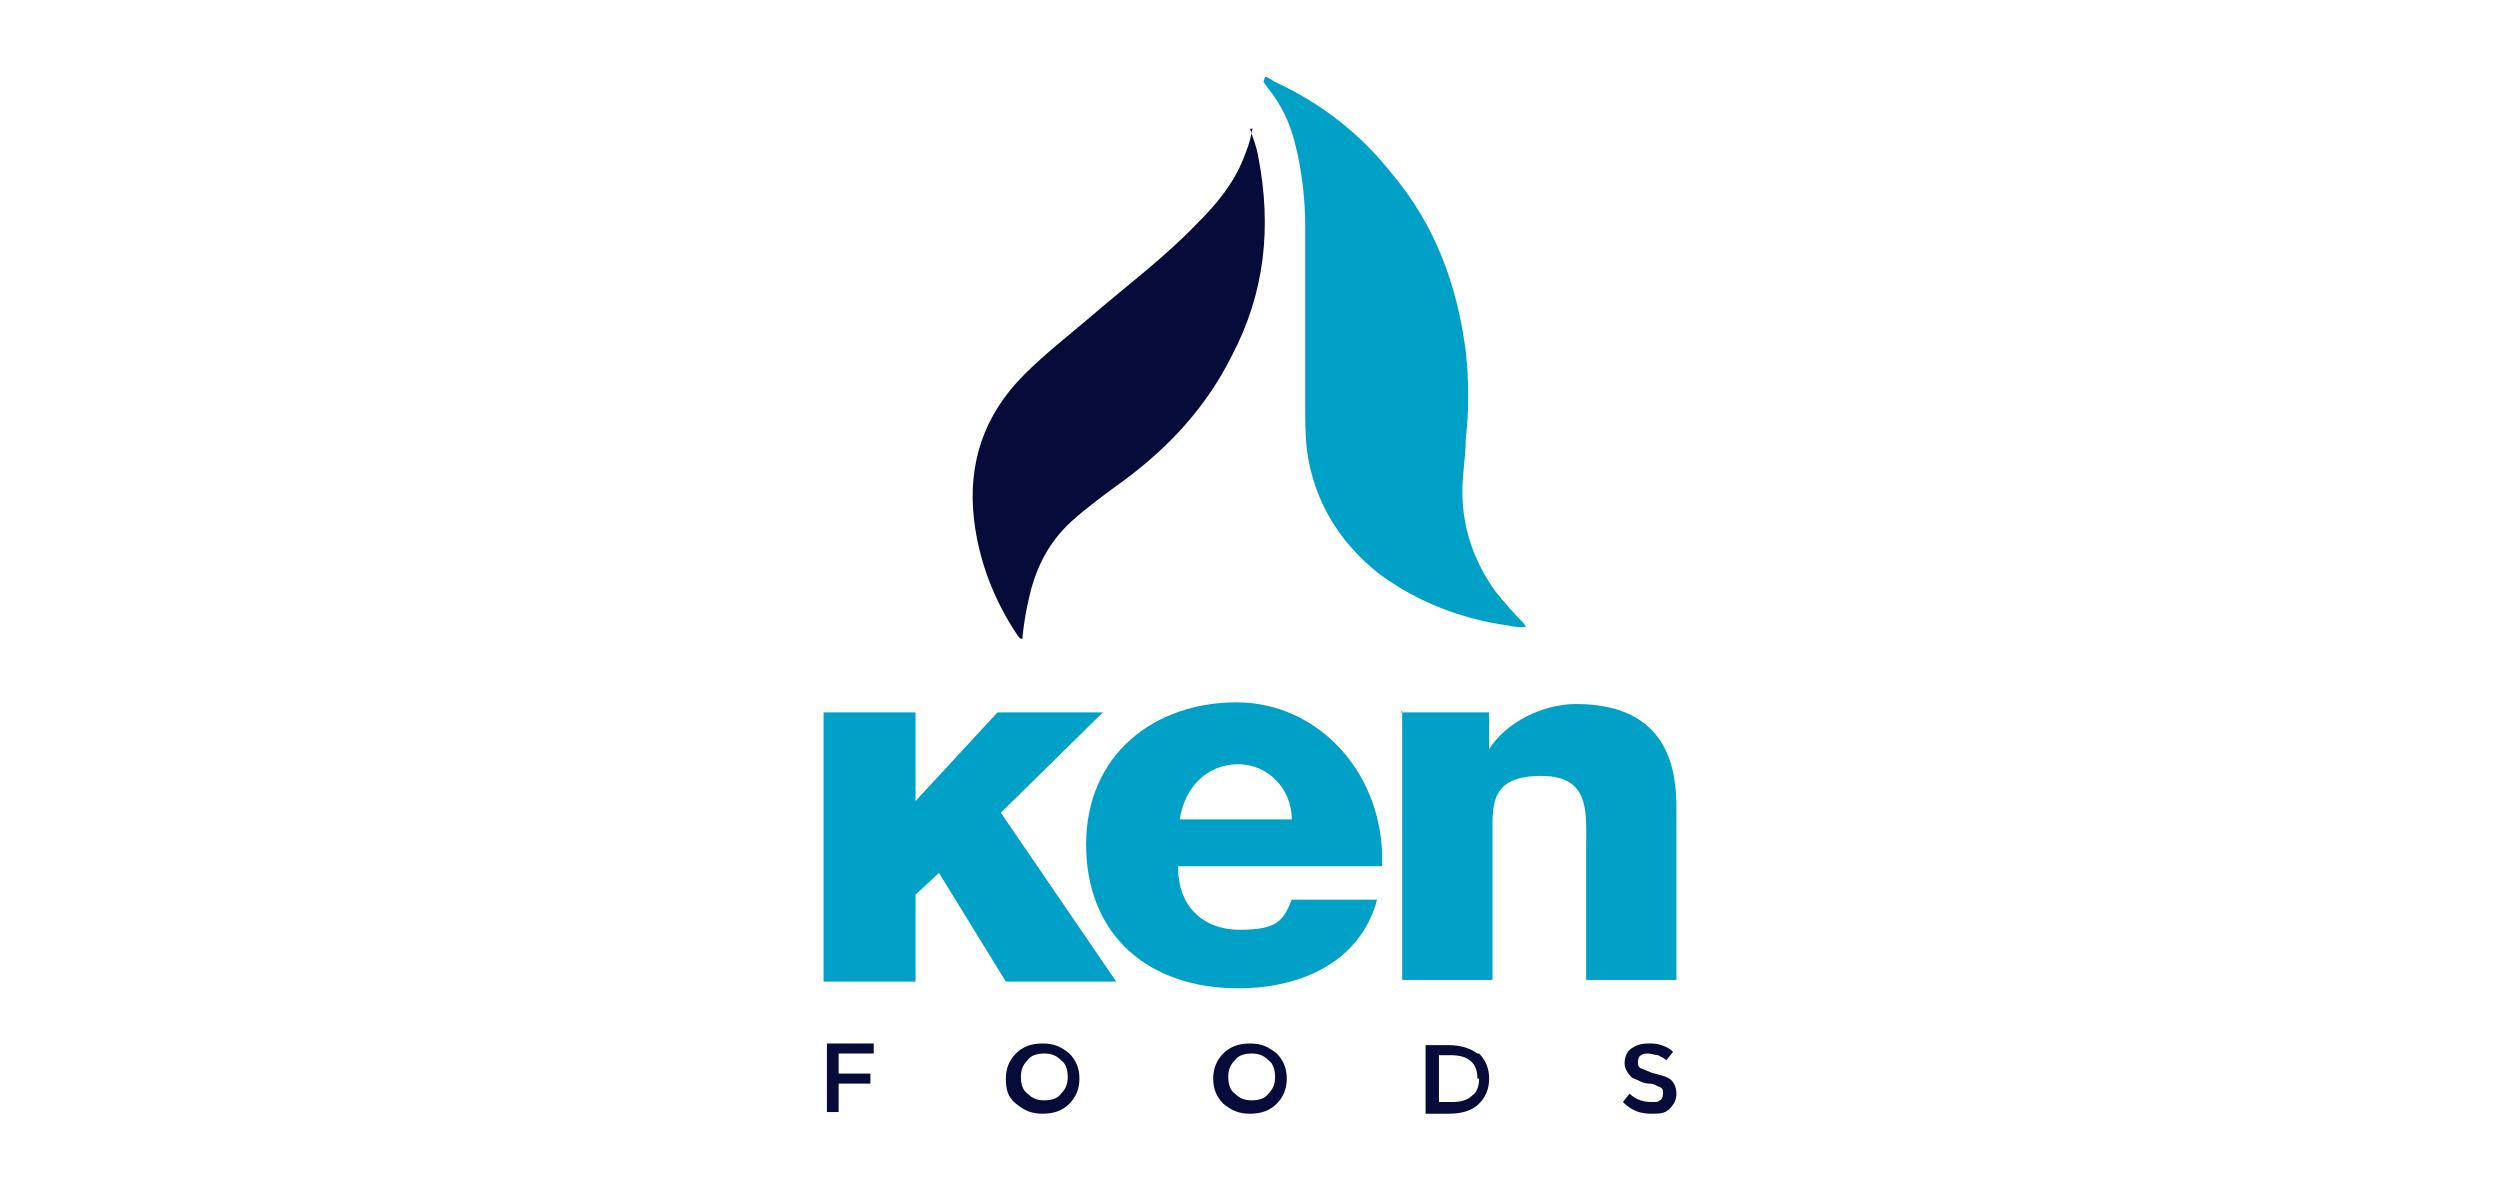 <?xml version="1.0" encoding="UTF-8"?> <svg xmlns="http://www.w3.org/2000/svg" id="uuid-5ab8253a-4fed-4e4f-a8db-58a913725fa8" viewBox="0 0 149.5 71.2"><defs><style>.cls-1{fill:#01a0c6;}.cls-2{fill:#070b39;}</style></defs><path class="cls-1" d="M75.65,4.6c.2,0,.4.2.6.3,2.8,1.3,5.1,3.1,7,5.5,2.6,3.1,3.9,6.7,4.4,10.6.2,1.8.2,3.5,0,5.3,0,1-.2,2-.2,3.1,0,2.2.7,4.2,2,6,.5.6,1,1.2,1.6,1.8,0,0,.1.1.2.3-.4,0-.7,0-1.1-.1-2.8-.4-5.4-1.4-7.7-3.1-2.4-1.9-3.9-4.4-4.3-7.4-.1-.9-.1-1.9-.1-2.8v-10.6c0-1.6-.2-3.3-.6-4.9-.3-1.2-.8-2.3-1.6-3.3-.1-.1-.2-.3-.3-.4h0l.1-.3Z"></path><path class="cls-2" d="M74.75,7.7c.2.6.4,1.1.5,1.7.8,4.2.4,8.1-1.6,11.9-1.5,3-3.7,5.4-6.4,7.4-1.1.8-2.2,1.6-3.2,2.5-1.3,1.2-2.1,2.7-2.5,4.5-.2.8-.3,1.5-.4,2.3v.2c-.2,0-.2-.1-.3-.2-1.4-2.1-2.3-4.4-2.6-6.9-.4-3.4.6-6.3,3-8.7,1.2-1.2,2.6-2.3,3.9-3.4,2.2-1.9,4.5-3.6,6.5-5.7,1.1-1.1,2.1-2.3,2.7-3.8.2-.5.4-1,.5-1.6,0,0,0-.2.1-.2h-.2Z"></path><path class="cls-2" d="M50.15,63.1v1.1h1.9v.6h-1.9v1.7h-.7v-4.1h2.8v.6h-2.1v.1Z"></path><path class="cls-2" d="M63.95,66c-.4.4-.9.6-1.6.6s-1.1-.2-1.6-.6-.6-.9-.6-1.5.2-1.1.6-1.5.9-.6,1.6-.6,1.1.2,1.6.6c.4.4.6.9.6,1.5s-.2,1.1-.6,1.5ZM63.45,63.4c-.3-.3-.6-.4-1-.4s-.8.1-1,.4c-.3.3-.4.6-.4,1s.1.8.4,1c.3.3.6.4,1,.4s.8-.1,1-.4c.3-.3.4-.6.4-1s-.1-.8-.4-1Z"></path><path class="cls-2" d="M76.35,66c-.4.4-.9.6-1.6.6s-1.1-.2-1.6-.6c-.4-.4-.6-.9-.6-1.5s.2-1.1.6-1.5.9-.6,1.6-.6,1.1.2,1.6.6c.4.4.6.9.6,1.5s-.2,1.1-.6,1.5ZM75.85,63.4c-.3-.3-.6-.4-1-.4s-.8.1-1,.4c-.3.3-.4.6-.4,1s.1.8.4,1c.3.3.6.4,1,.4s.8-.1,1-.4c.3-.3.4-.6.4-1s-.1-.8-.4-1Z"></path><path class="cls-2" d="M88.45,63c.4.4.6.9.6,1.5s-.2,1.1-.6,1.5c-.4.4-1,.6-1.8.6h-1.4v-4.1h1.4c.7,0,1.3.2,1.7.5h.1ZM88.35,64.5c0-.9-.5-1.4-1.6-1.4h-.7v2.8h.8c.5,0,.9-.1,1.2-.4.3-.2.4-.6.4-1h-.1Z"></path><path class="cls-2" d="M98.65,63c-.2,0-.4,0-.5.1-.1,0-.2.2-.2.4s0,.3.2.4c.1,0,.4.2.8.3.4.1.8.2,1,.4.2.2.3.5.3.8s-.1.6-.4.9-.6.3-1.1.3c-.7,0-1.2-.2-1.7-.7l.4-.5c.4.4.9.5,1.3.5s.4,0,.5-.1c.1,0,.2-.2.2-.4s0-.3-.2-.4c-.1,0-.3-.2-.6-.2s-.5-.1-.7-.2-.3-.1-.4-.2c-.2-.2-.4-.5-.4-.8s.1-.7.4-.9c.3-.2.6-.3,1-.3s.5,0,.8.1.5.2.7.4l-.4.5c-.1-.1-.3-.2-.5-.3-.2,0-.4-.1-.6-.1h.1Z"></path><path class="cls-1" d="M70.45,51.9c0,2.2,1.4,3.7,3.7,3.7s2.6-.6,3.1-1.8h5.1c-1,3.7-4.5,5.3-8.3,5.3-5.4,0-9.1-3.2-9.1-8.6s4.1-8.5,9-8.5,8.9,4.3,8.7,9.8h-12.2M77.25,49c0-1.8-1.4-3.3-3.2-3.3s-3.2,1.3-3.5,3.3h6.7Z"></path><path class="cls-1" d="M83.75,42.6h5.3v2.2h0c1-1.6,3.2-2.7,5.2-2.7,5.5,0,6,3.9,6,6.2v10.3h-5.4v-7.8c0-2.2.3-4.4-2.7-4.4s-2.9,1.7-2.9,3.4v8.8h-5.4v-16.1"></path><polygon class="cls-1" points="59.85 48.6 65.95 42.6 59.65 42.6 54.75 47.9 54.75 42.6 49.25 42.6 49.25 58.7 54.75 58.7 54.75 53.5 56.15 52.2 60.15 58.7 66.75 58.7 59.85 48.6"></polygon></svg> 